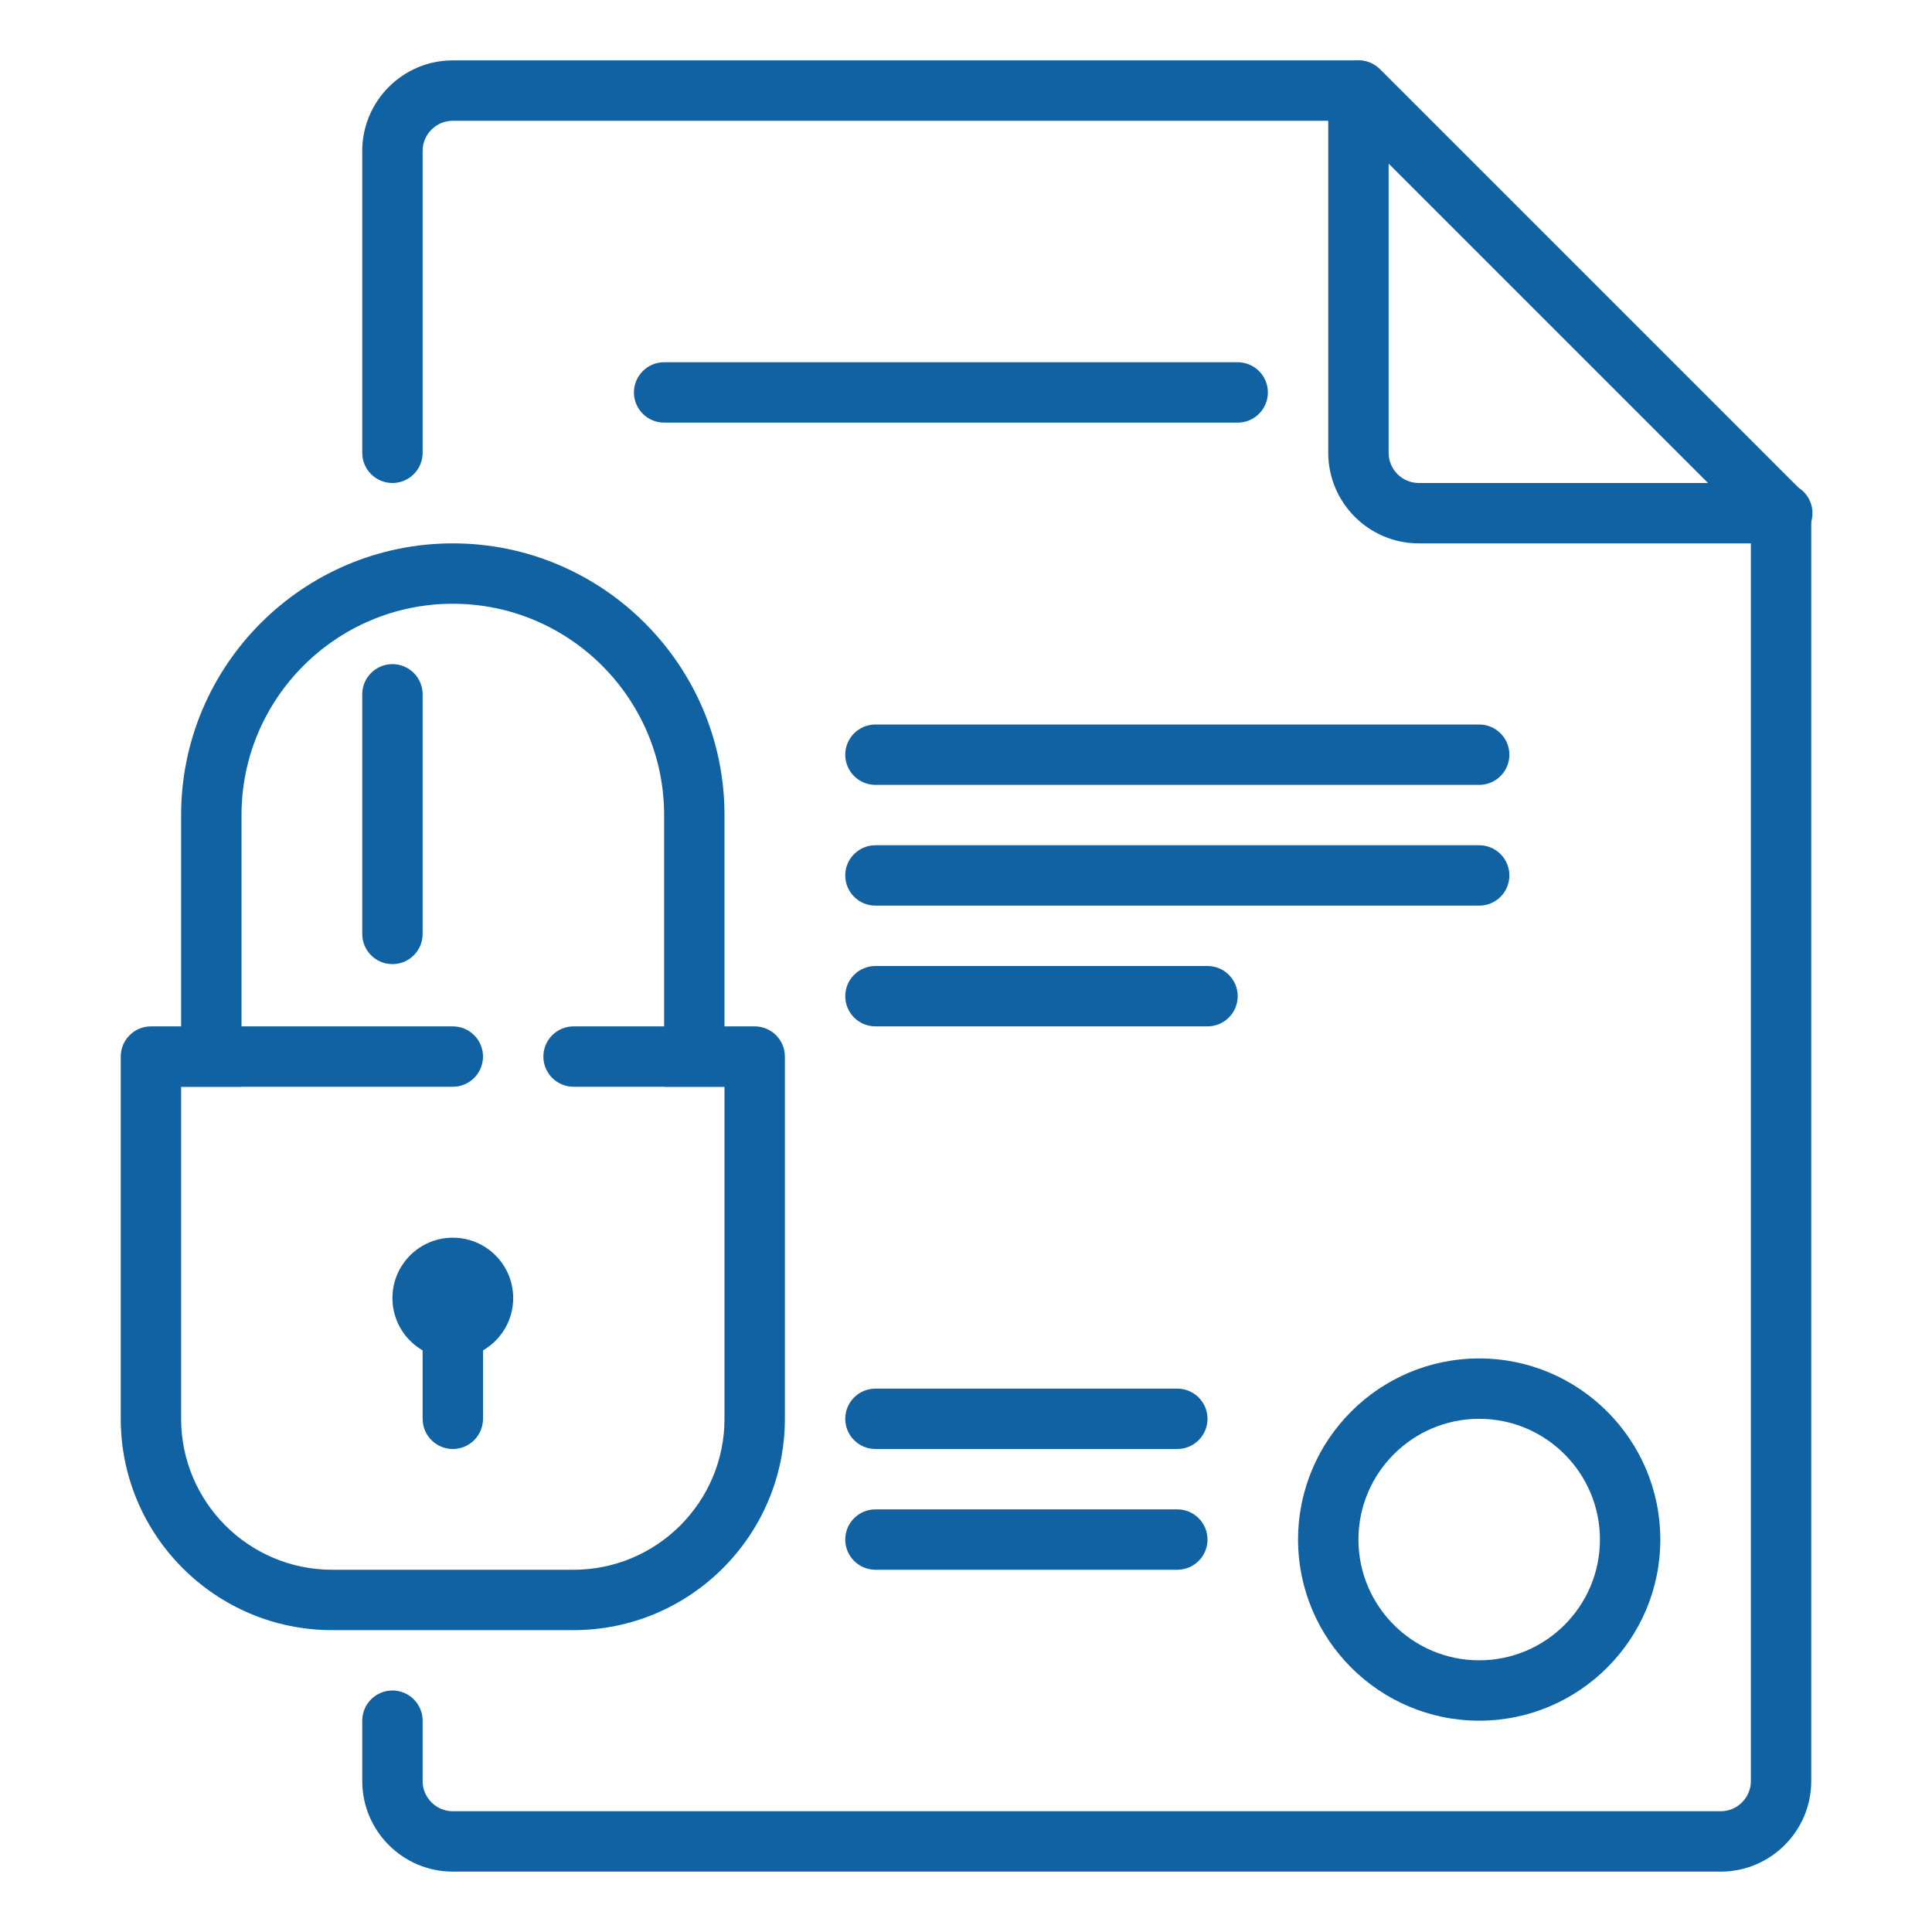 <svg enable-background="new 0 0 32 32" height="32px" version="1.1" viewBox="0 0 32 32" width="32px" xml:space="preserve" xmlns="http://www.w3.org/2000/svg" xmlns:xlink="http://www.w3.org/1999/xlink"><g id="digital_contract"><g><g><g><path d="M28.5,31h-21C6.673,31,6,30.327,6,29.5v-1C6,28.224,6.224,28,6.5,28S7,28.224,7,28.5v1      C7,29.775,7.224,30,7.5,30h21c0.276,0,0.5-0.225,0.5-0.5V8.707L22.293,2H7.5C7.224,2,7,2.225,7,2.5v5C7,7.776,6.776,8,6.5,8      S6,7.776,6,7.5v-5C6,1.673,6.673,1,7.5,1h15c0.133,0,0.26,0.053,0.354,0.146l7,7C29.947,8.24,30,8.367,30,8.5v21      C30,30.327,29.327,31,28.5,31z" fill="#1062a2" opacity="1" original-fill="#f16232"></path></g></g><g><g><path d="M6.5,15.969c-0.276,0-0.5-0.224-0.5-0.5V11.5C6,11.224,6.224,11,6.5,11S7,11.224,7,11.5v3.969      C7,15.745,6.776,15.969,6.5,15.969z" fill="#1062a2" opacity="1" original-fill="#f16232"></path></g></g><g><g><path d="M29.52,9c-0.007,0-0.014-0.001-0.02,0h-6C22.673,9,22,8.327,22,7.5v-6c0-0.202,0.122-0.385,0.309-0.462      c0.187-0.075,0.402-0.034,0.545,0.108l6.926,6.926c0.144,0.088,0.24,0.247,0.24,0.428C30.02,8.776,29.796,9,29.52,9z M23,2.707      V7.5C23,7.775,23.224,8,23.5,8h4.793L23,2.707z" fill="#1062a2" opacity="1" original-fill="#f16232"></path></g></g><path d="M7.5,9C5.019,9,3,11.019,3,13.5V18h1v-4.5C4,11.57,5.57,10,7.5,10s3.5,1.57,3.5,3.5V18h1v-4.5    C12,11.019,9.981,9,7.5,9z" fill="#1062a2" opacity="1" original-fill="#f16232"></path><g><g><path d="M9.5,27h-4C3.57,27,2,25.43,2,23.5v-6C2,17.224,2.224,17,2.5,17h5C7.776,17,8,17.224,8,17.5      S7.776,18,7.5,18H3v5.5C3,24.879,4.121,26,5.5,26h4c1.379,0,2.5-1.121,2.5-2.5V18H9.5C9.224,18,9,17.776,9,17.5S9.224,17,9.5,17      h3c0.276,0,0.5,0.224,0.5,0.5v6C13,25.43,11.43,27,9.5,27z" fill="#1062a2" opacity="1" original-fill="#f16232"></path></g></g></g><g><g><g><circle cx="7.5" cy="21.5" fill="#1062a2" r="1" opacity="1" original-fill="#f16232"></circle></g></g></g><g><g><path d="M24.5,28.5c-1.654,0-3-1.346-3-3s1.346-3,3-3s3,1.346,3,3S26.154,28.5,24.5,28.5z M24.5,23.5     c-1.103,0-2,0.897-2,2s0.897,2,2,2s2-0.897,2-2S25.603,23.5,24.5,23.5z" fill="#1062a2" opacity="1" original-fill="#f16232"></path></g></g><g><g><g><path d="M7.5,24L7.5,24C7.224,24,7,23.776,7,23.5V21h1v2.5C8,23.776,7.776,24,7.5,24z" fill="#1062a2" opacity="1" original-fill="#f16232"></path></g></g></g><g><g><path d="M19.5,26h-5c-0.276,0-0.5-0.224-0.5-0.5s0.224-0.5,0.5-0.5h5c0.276,0,0.5,0.224,0.5,0.5     S19.776,26,19.5,26z" fill="#1062a2" opacity="1" original-fill="#f16232"></path></g></g><g><g><path d="M19.5,24h-5c-0.276,0-0.5-0.224-0.5-0.5s0.224-0.5,0.5-0.5h5c0.276,0,0.5,0.224,0.5,0.5     S19.776,24,19.5,24z" fill="#1062a2" opacity="1" original-fill="#f16232"></path></g></g><g><g><path d="M20,17h-5.5c-0.276,0-0.5-0.224-0.5-0.5s0.224-0.5,0.5-0.5H20c0.276,0,0.5,0.224,0.5,0.5S20.276,17,20,17     z" fill="#1062a2" opacity="1" original-fill="#f16232"></path></g></g><g><g><path d="M24.5,15h-10c-0.276,0-0.5-0.224-0.5-0.5s0.224-0.5,0.5-0.5h10c0.276,0,0.5,0.224,0.5,0.5     S24.776,15,24.5,15z" fill="#1062a2" opacity="1" original-fill="#f16232"></path></g></g><g><g><path d="M24.5,13h-10c-0.276,0-0.5-0.224-0.5-0.5s0.224-0.5,0.5-0.5h10c0.276,0,0.5,0.224,0.5,0.5     S24.776,13,24.5,13z" fill="#1062a2" opacity="1" original-fill="#f16232"></path></g></g><g><g><path d="M20.5,7H11c-0.276,0-0.5-0.224-0.5-0.5S10.724,6,11,6h9.5C20.776,6,21,6.224,21,6.5S20.776,7,20.5,7z" fill="#1062a2" opacity="1" original-fill="#f16232"></path></g></g></g></svg>